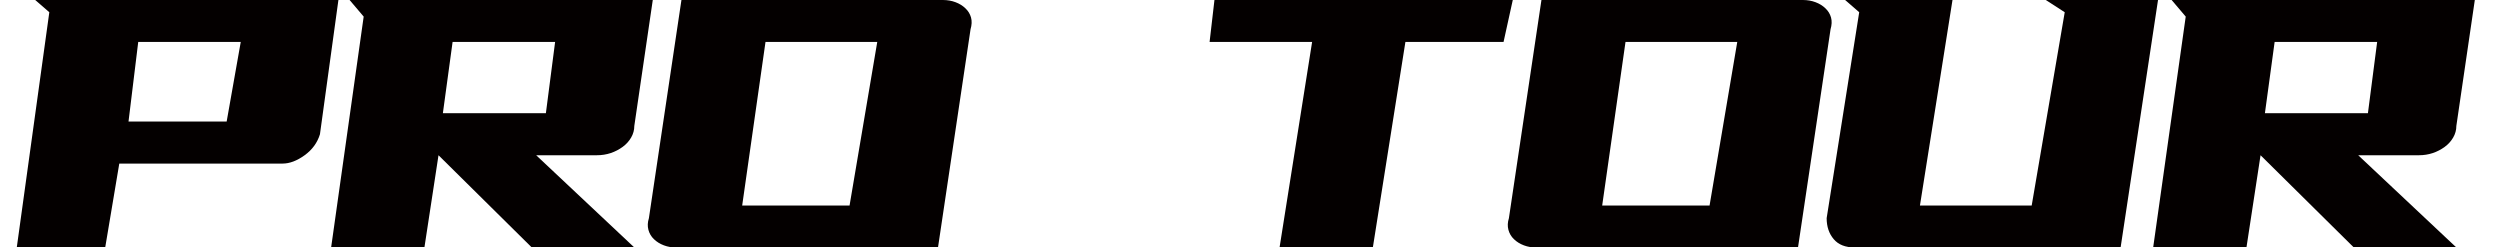 <svg xml:space="preserve" style="enable-background:new 0 0 308.72 30.56;" viewBox="0 0 308.72 30.56" y="0px" x="0px" xmlns:xlink="http://www.w3.org/1999/xlink" xmlns="http://www.w3.org/2000/svg" id="图层_1" version="1.1">
<style type="text/css">
	.st0{fill:#040000;}
</style>
<g>
	<path d="M41.79,0l-2.28,16.58c-0.32,1.04-0.95,1.91-1.89,2.59c-0.94,0.68-1.85,1.03-2.73,1.03H14.73l-1.74,10.37H2.07
		L6.09,1.51L4.35,0H41.79z M17.07,5.18l-1.2,9.83h12.12l1.74-9.83H17.07z" class="st0"></path>
	<path d="M80.61,0l-2.28,15.55c0,0.5-0.13,0.98-0.39,1.43c-0.26,0.45-0.61,0.84-1.05,1.16
		c-0.44,0.32-0.93,0.58-1.47,0.76c-0.54,0.18-1.11,0.27-1.71,0.27h-7.5l12.12,11.39H65.67L54.15,19.17l-1.74,11.39H40.89l4.02-28.51
		L43.17,0H80.61z M55.89,5.18l-1.2,8.8h12.72l1.14-8.8H55.89z" class="st0"></path>
	<path d="M116.43,0c0.56,0,1.08,0.09,1.56,0.27c0.48,0.18,0.89,0.43,1.23,0.76c0.34,0.32,0.57,0.7,0.69,1.13
		s0.1,0.92-0.06,1.46l-4.02,26.95H83.55c-0.56,0-1.08-0.09-1.56-0.27s-0.89-0.43-1.23-0.76c-0.34-0.32-0.57-0.71-0.69-1.16
		c-0.12-0.45-0.1-0.93,0.06-1.43L84.15,0H116.43z M94.53,5.18l-2.88,20.2h13.26l3.42-20.2H94.53z" class="st0"></path>
	<path d="M158.01,30.56l4.02-25.38h-12.66l0.6-5.18h36.84l-1.14,5.18h-12.12l-4.02,25.38H158.01z" class="st0"></path>
	<path d="M222.63,0c0.56,0,1.08,0.09,1.56,0.27c0.48,0.18,0.89,0.43,1.23,0.76c0.34,0.32,0.57,0.7,0.69,1.13
		s0.1,0.92-0.06,1.46l-4.02,26.95h-32.28c-0.56,0-1.08-0.09-1.56-0.27c-0.48-0.18-0.89-0.43-1.23-0.76
		c-0.34-0.32-0.57-0.71-0.69-1.16s-0.1-0.93,0.06-1.43L190.35,0H222.63z M200.73,5.18l-2.88,20.2h13.26l3.42-20.2H200.73z" class="st0"></path>
	<path d="M241.11,0l-4.02,25.38h13.8l4.08-23.87L252.63,0h13.86l-4.62,30.56h-32.82c-1.16,0-2.03-0.34-2.61-1.03
		c-0.58-0.68-0.87-1.55-0.87-2.59l4.02-25.43L227.85,0H241.11z" class="st0"></path>
	<path d="M305.61,0l-2.28,15.55c0,0.5-0.13,0.98-0.39,1.43c-0.26,0.45-0.61,0.84-1.05,1.16
		c-0.44,0.32-0.93,0.58-1.47,0.76c-0.54,0.18-1.11,0.27-1.71,0.27h-7.5l12.12,11.39h-12.66l-11.52-11.39l-1.74,11.39h-11.52
		l4.02-28.51L268.17,0H305.61z M280.89,5.18l-1.2,8.8h12.72l1.14-8.8H280.89z" class="st0"></path>
</g>
</svg>
